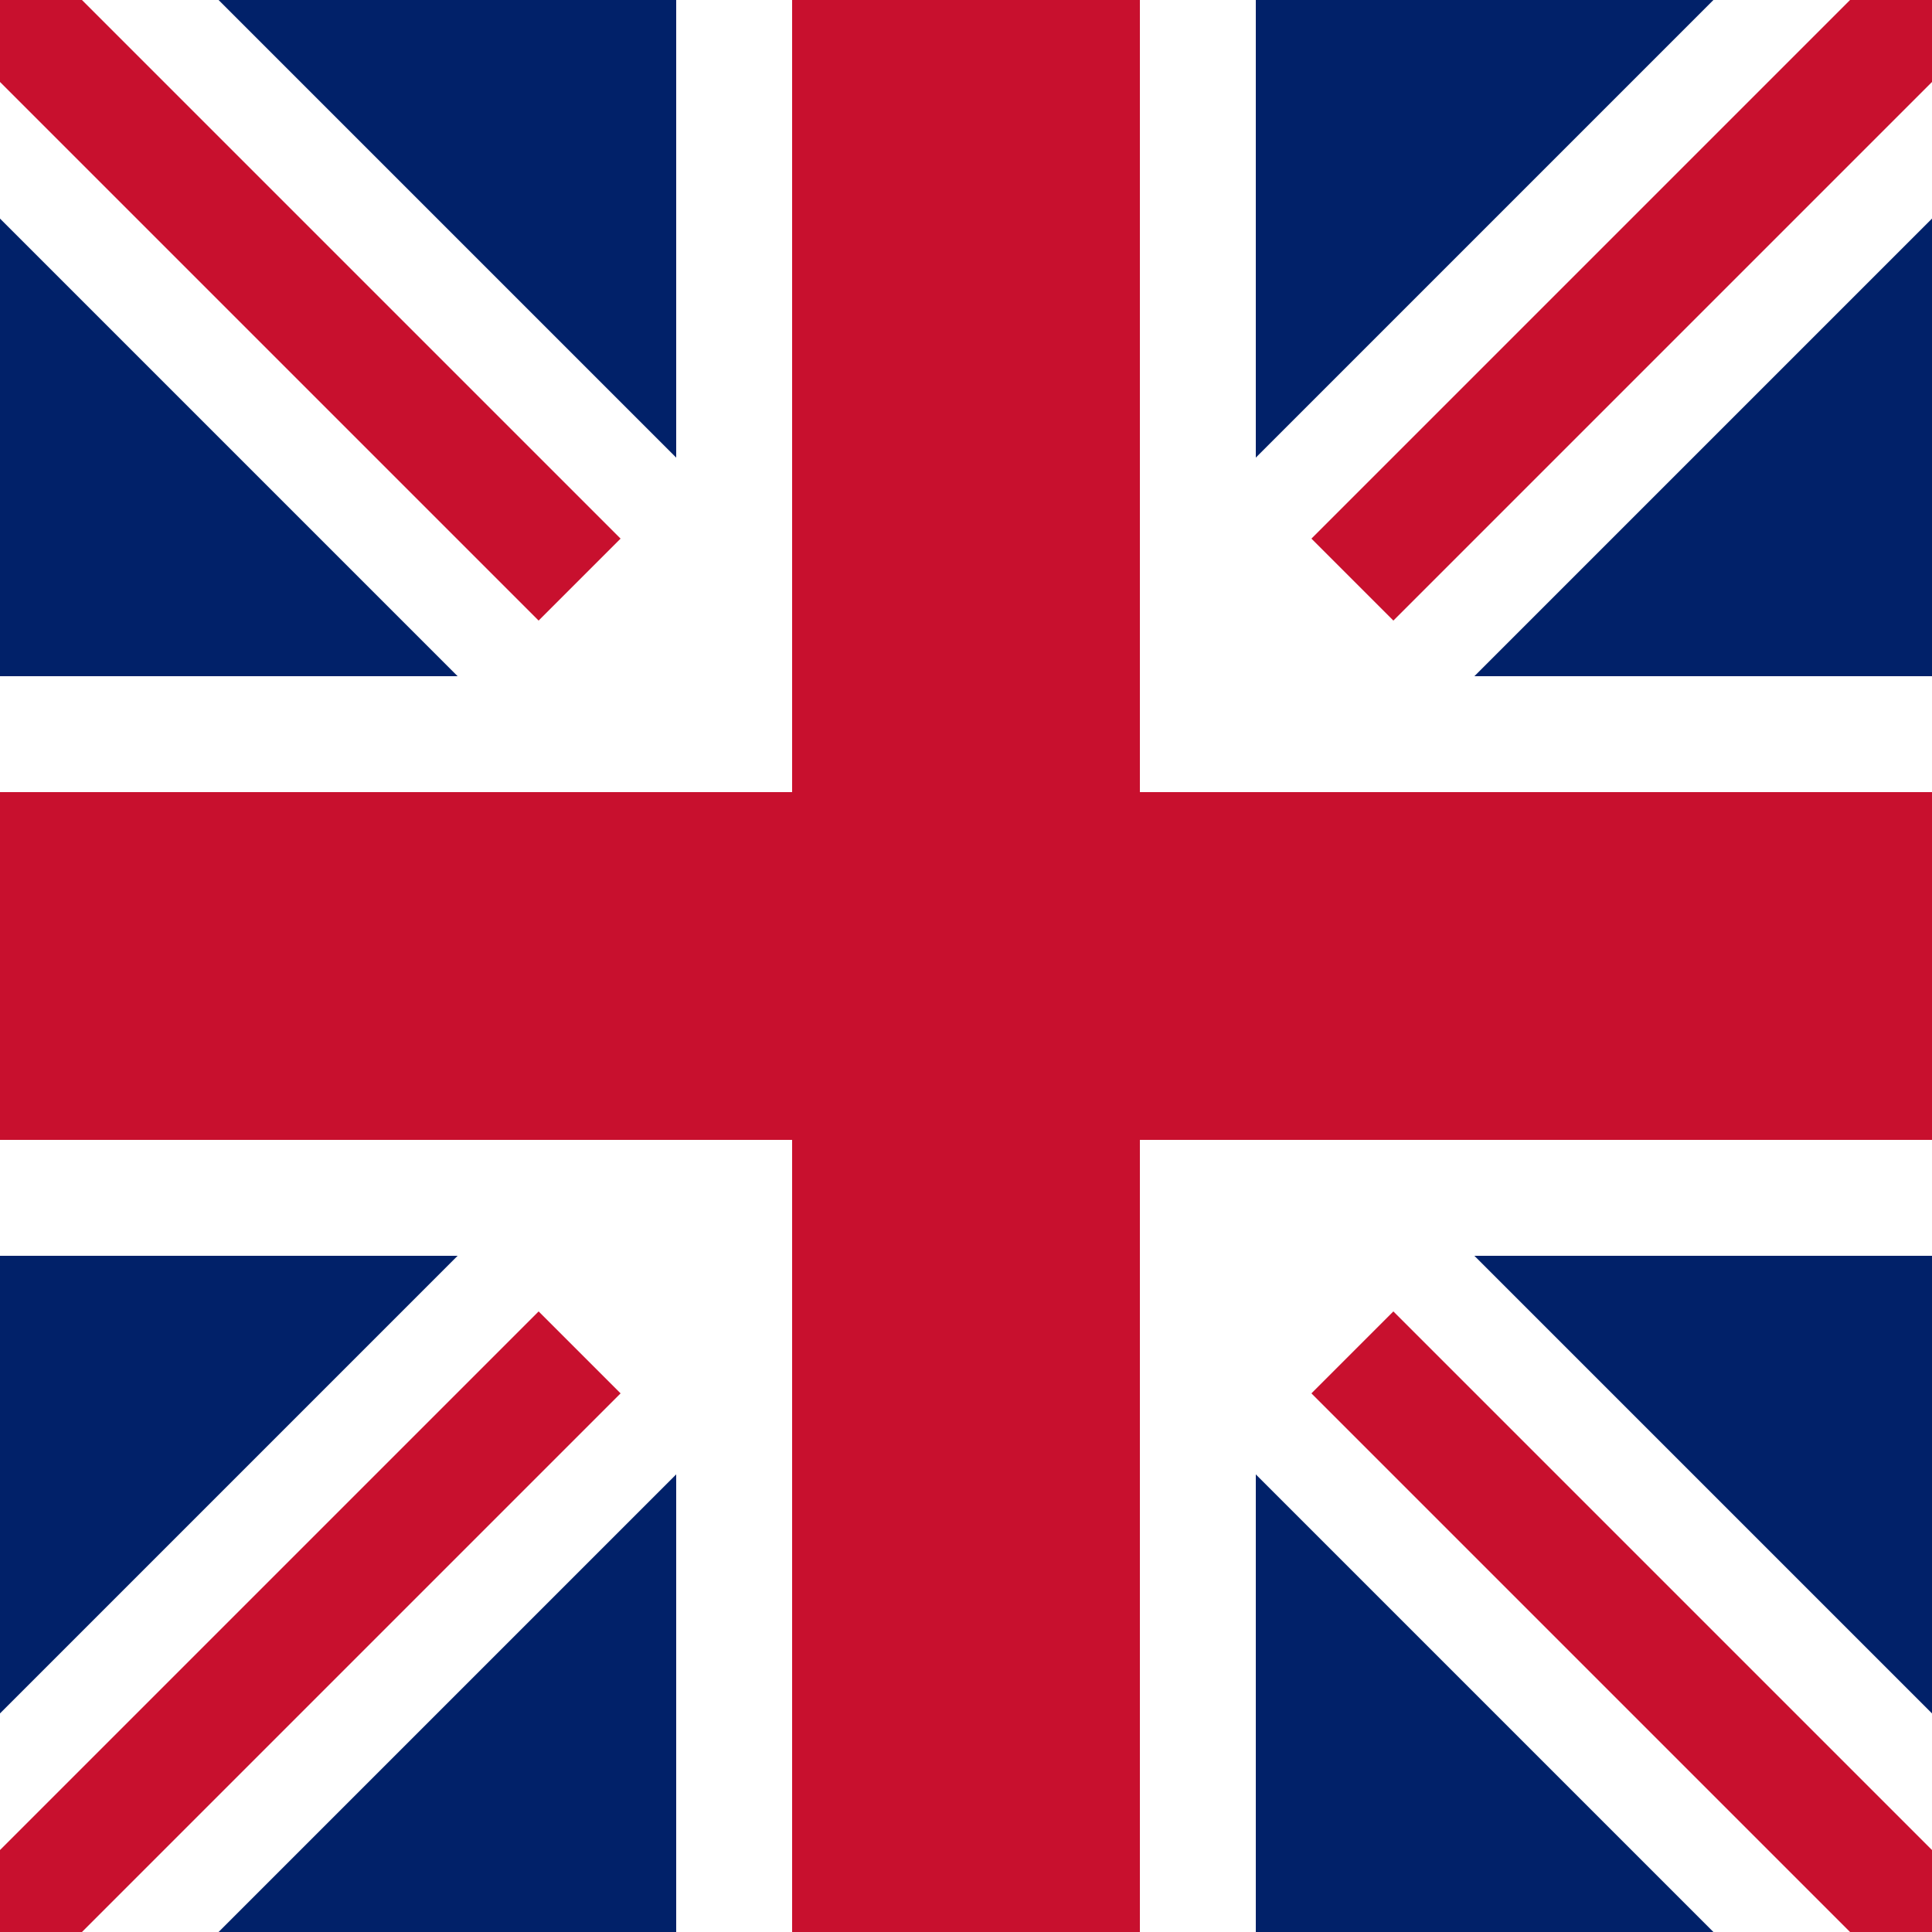 <svg xmlns="http://www.w3.org/2000/svg" viewBox="0 0 5 5">
  <rect width="5" height="5" fill="#012169"/>
  <path d="M0,0 L5,5 M5,0 L0,5" stroke="#fff" stroke-width="0.8"/>
  <path d="M2.5,0 v5 M0,2.5 h5" stroke="#fff" stroke-width="1.5"/>
  <path d="M2.5,0 v5 M0,2.5 h5" stroke="#C8102E" stroke-width="0.9"/>
  <path d="M0,0 L1.5,1.5 M3.5,1.5 L5,0 M0,5 L1.5,3.5 M3.5,3.5 L5,5" stroke="#C8102E" stroke-width="0.3"/>
</svg>